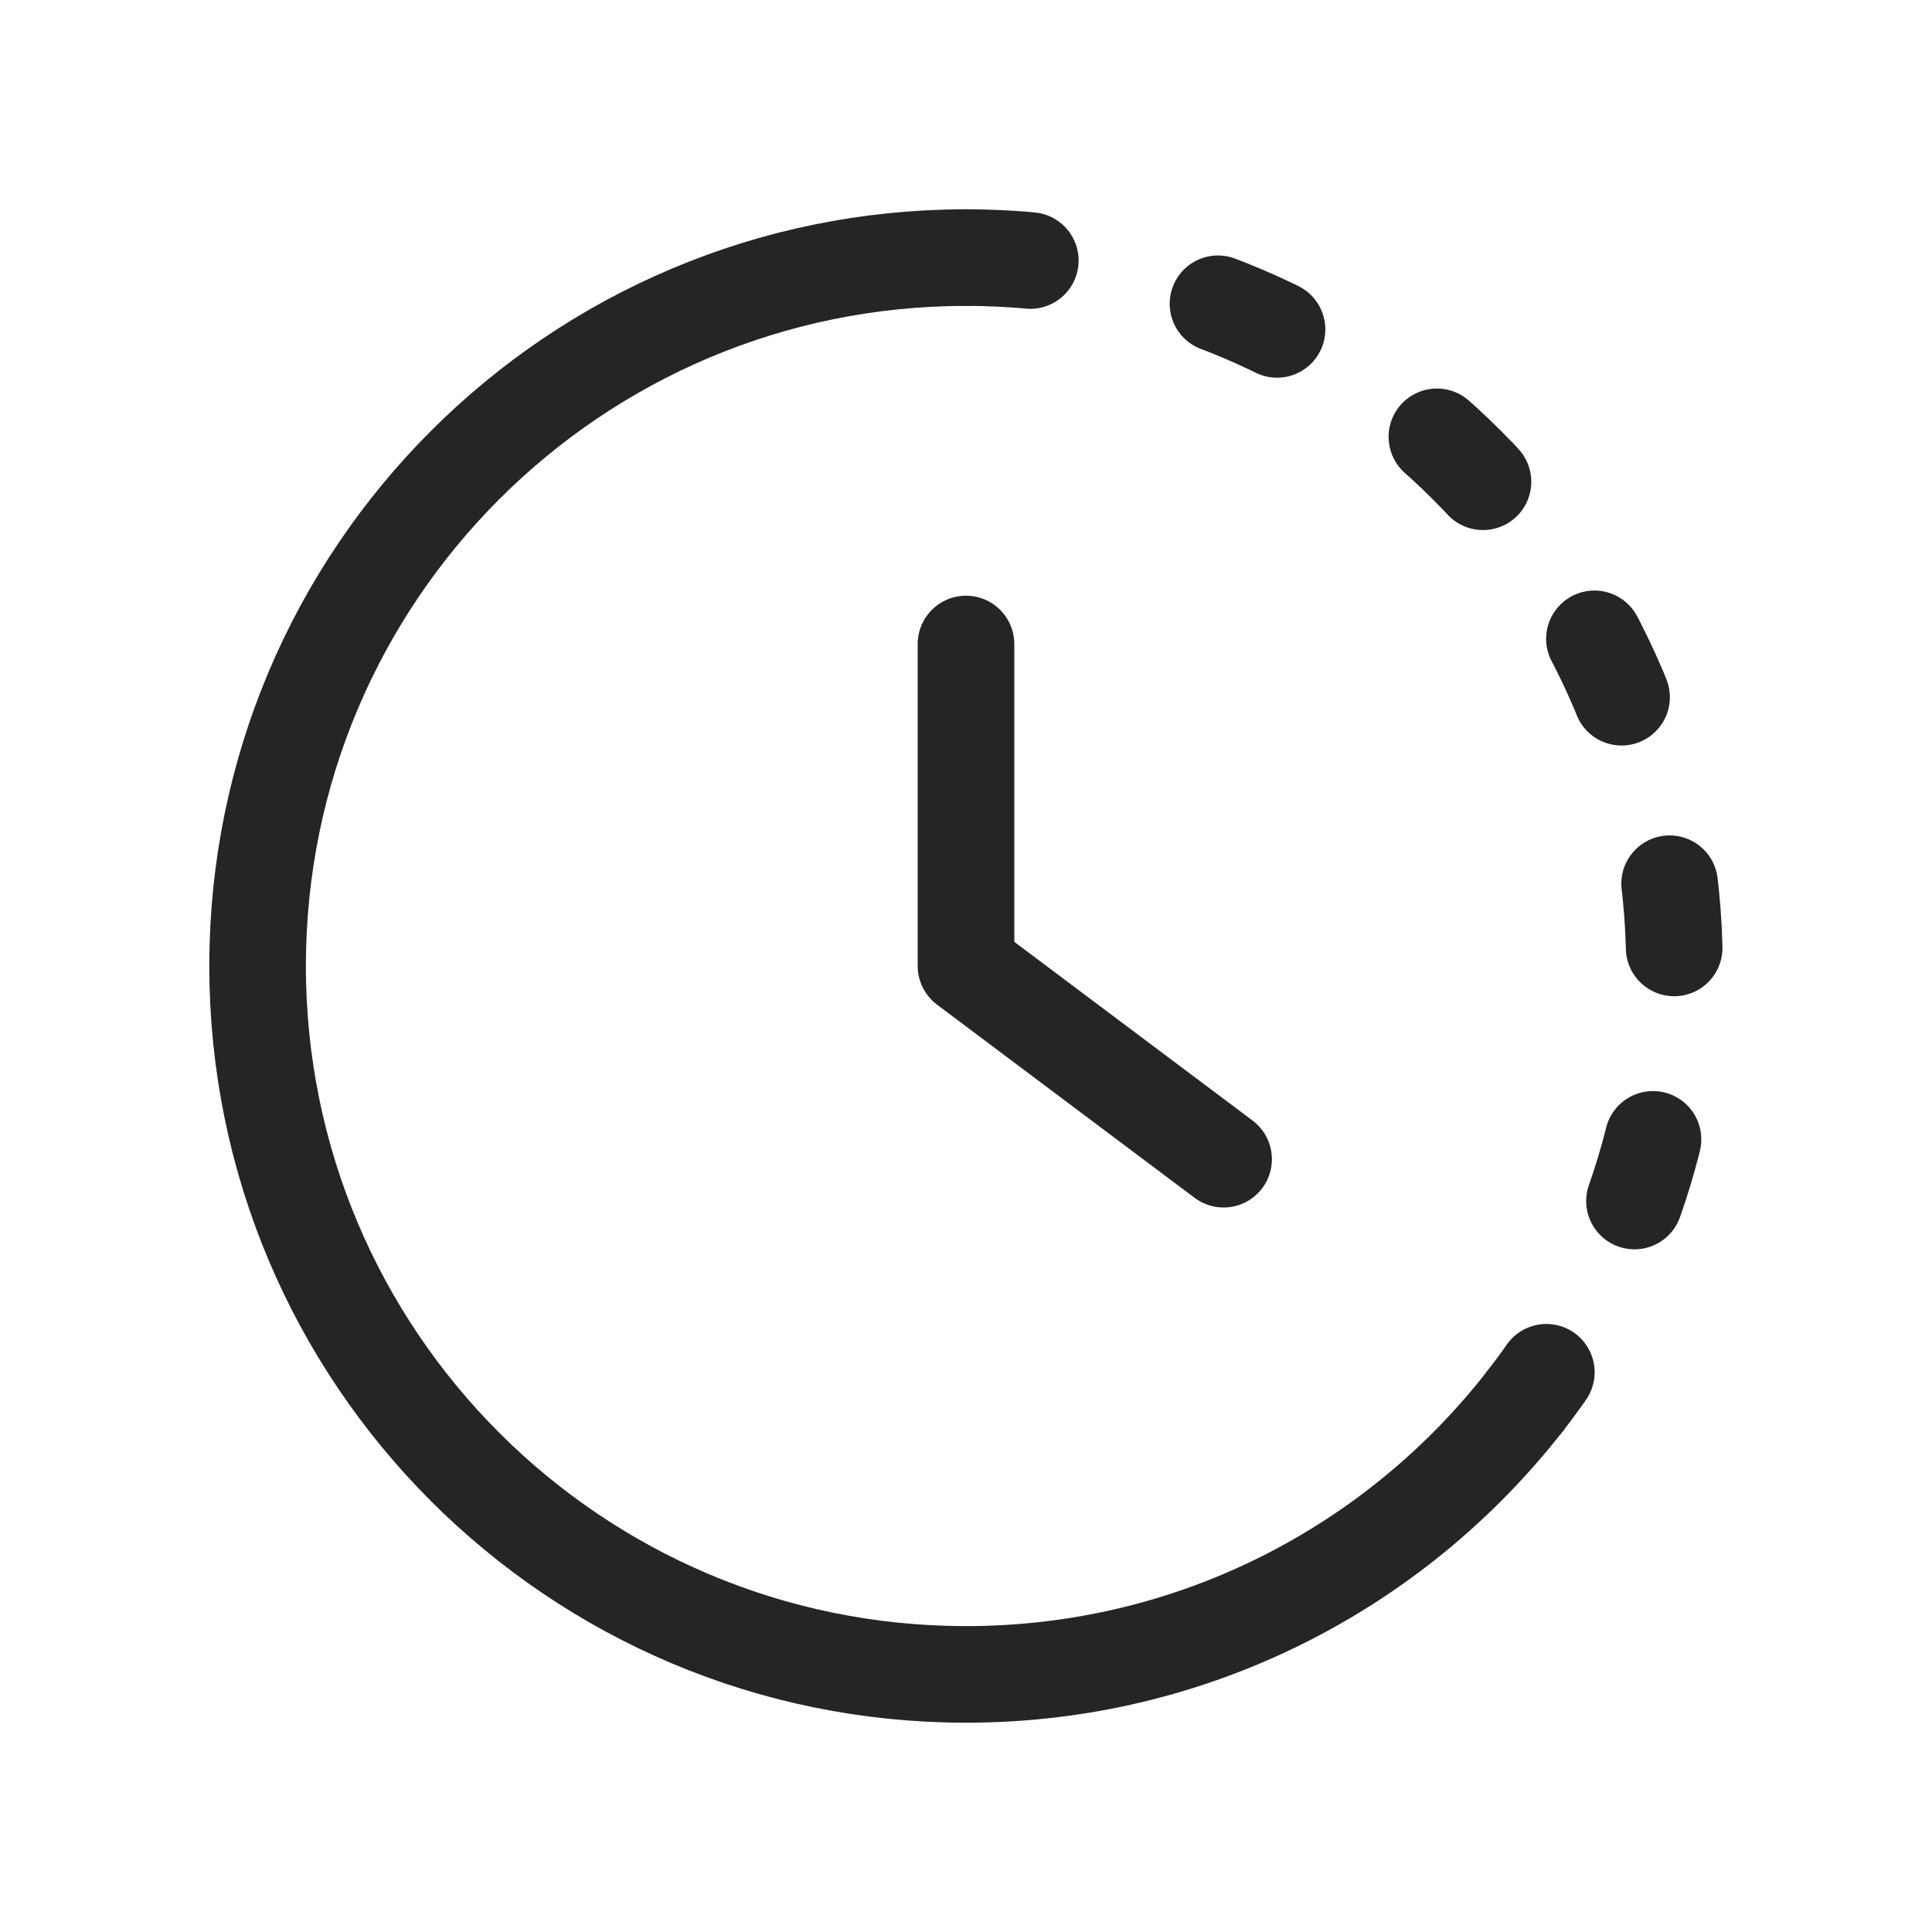 <svg width="30" height="30" viewBox="0 0 30 30" fill="none" xmlns="http://www.w3.org/2000/svg">
<path d="M15 4C21.075 4 26 8.925 26 15C26 17.546 25.135 19.89 23.683 21.754" stroke="#252525" stroke-width="1.5" stroke-linecap="round" stroke-linejoin="round" stroke-dasharray="1 3"/>
<path d="M15 4C8.925 4 4 8.925 4 15C4 21.075 8.925 26 15 26C18.529 26 21.671 24.338 23.683 21.754" stroke="#252525" stroke-width="1.5" stroke-linecap="round" stroke-linejoin="round"/>
<path d="M15 10V15L19 18" stroke="#252525" stroke-width="1.5" stroke-linecap="round" stroke-linejoin="round"/>
</svg>
